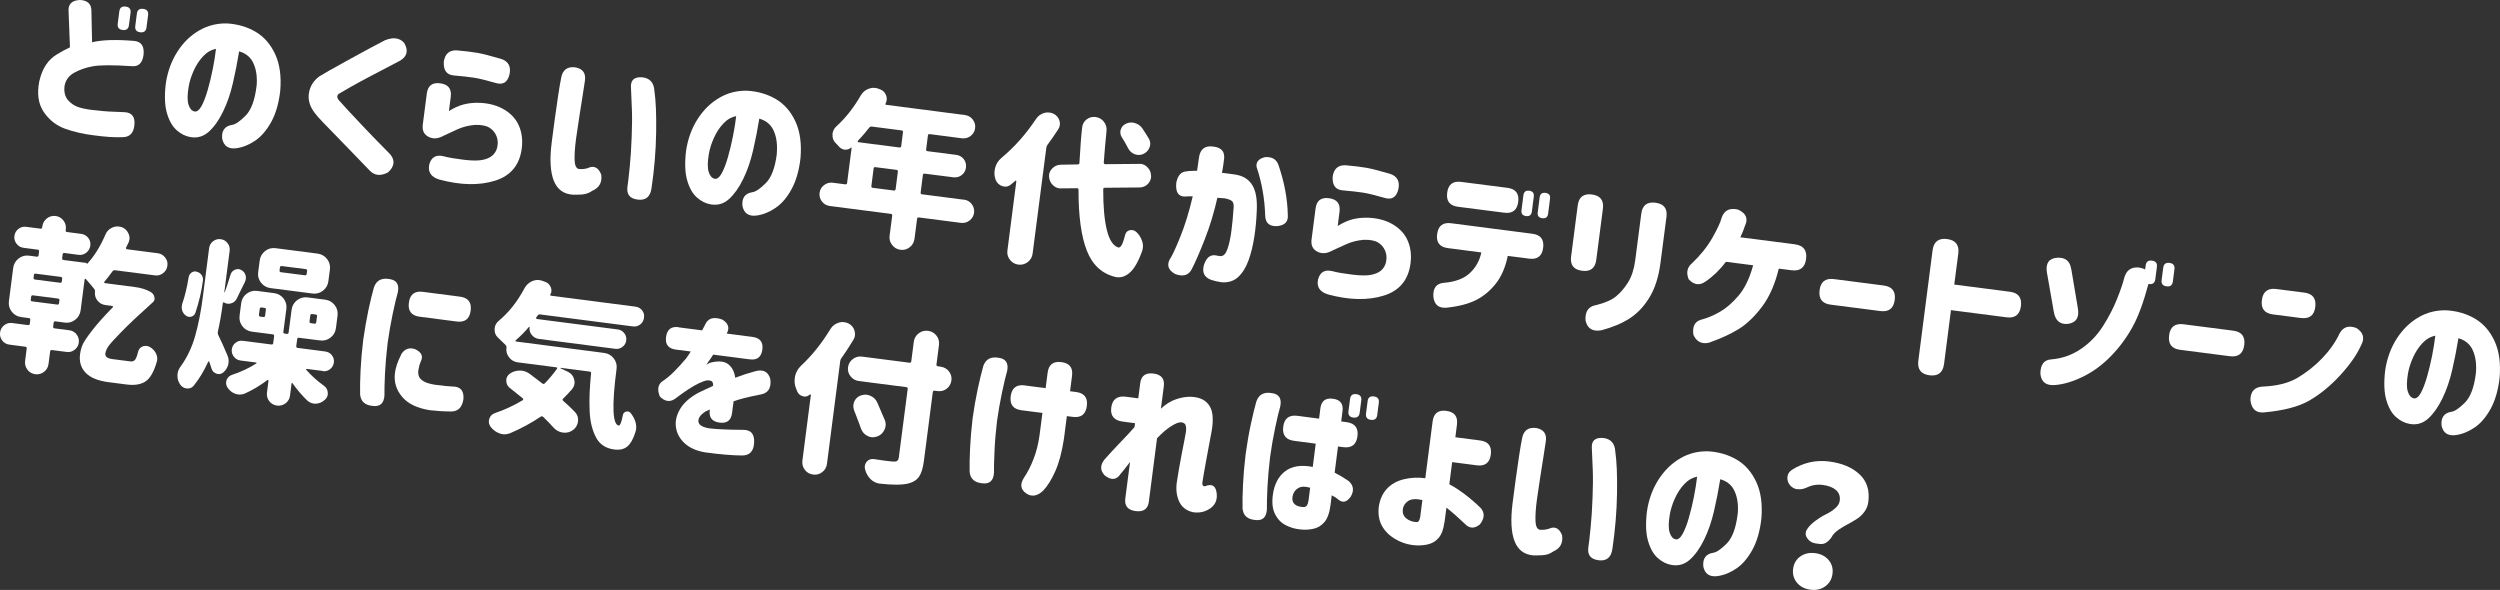 <?xml version="1.0" encoding="UTF-8"?>
<svg id="Layer_2" data-name="Layer 2" xmlns="http://www.w3.org/2000/svg" viewBox="0 0 327.67 77.32">
  <rect x="0" y="0" width="327.67" height="77.32" fill="#333333" stroke="none"/>
  <defs>
    <style>
      .cls-1 {
        fill: #fff;
      }
    </style>
  </defs>
  <g id="SP">
    <g id="_02" data-name="02">
      <g>
        <path class="cls-1" d="M17.22,8.67c-2.45-.16-4.14-.15-5.07,.02s-1.75,.46-2.46,.86c-.71,.41-1.12,1-1.24,1.78-.08,.75,.08,1.37,.5,1.84,.42,.47,.95,.79,1.6,.96,.65,.17,1.36,.28,2.13,.34,.89,.12,2.09,.19,3.59,.23,1.02,.03,1.47,.61,1.34,1.73-.11,1.04-.63,1.56-1.59,1.55-1,.04-2.23-.04-3.69-.24-1.37-.16-2.62-.45-3.78-.86-1.15-.41-2.09-1.14-2.8-2.18-.72-1.05-.92-2.38-.61-4,.2-.88,.49-1.62,.88-2.19,.38-.58,.87-1.04,1.45-1.39,.58-.35,1.15-.66,1.7-.92l-.19-4.92c.02-.81,.51-1.23,1.49-1.28,1,.04,1.51,.51,1.51,1.41l.09,4.13c1.31-.32,3.18-.38,5.59-.17,.9,.12,1.28,.74,1.15,1.86-.15,1.06-.68,1.54-1.57,1.44Zm-1.58-7.18c.06-.48,.33-.69,.82-.63,.5,.06,.71,.34,.65,.82l-.21,1.62c-.06,.48-.34,.69-.82,.63-.5-.06-.71-.34-.65-.82l.21-1.62Zm2.3,.3c.06-.48,.33-.69,.82-.63,.5,.06,.71,.34,.65,.82l-.21,1.62c-.06,.48-.34,.69-.82,.63-.5-.06-.71-.34-.65-.82l.21-1.62Z"/>
        <path class="cls-1" d="M33.63,11.31c.1-1.13-.02-2.11-.38-2.94-.35-.83-.99-1.38-1.91-1.64-.22,1.37-.49,2.75-.81,4.14s-.75,2.65-1.3,3.77c-.55,1.13-1.17,2-1.86,2.62-.69,.62-1.48,.86-2.39,.71-.66-.11-1.27-.41-1.82-.9s-.98-1.22-1.27-2.21c-.3-.99-.35-2.29-.16-3.9,.23-1.57,.74-2.96,1.51-4.17s1.73-2.14,2.85-2.79,2.34-.96,3.65-.93c1.4,.08,2.66,.45,3.77,1.1,1.11,.66,1.96,1.64,2.56,2.94,.6,1.3,.82,2.9,.66,4.79-.18,1.61-.57,2.96-1.16,4.05-.6,1.09-1.3,1.92-2.1,2.47-.8,.55-1.64,.89-2.5,1.01-1.03,.13-1.64-.29-1.85-1.26-.1-1.04,.33-1.64,1.29-1.8,.42-.05,1.01-.44,1.76-1.19,.75-.75,1.23-2.04,1.45-3.87Zm-8.14,3.3c.32,.06,.63-.18,.93-.72,.29-.54,.56-1.24,.81-2.12,.25-.87,.47-1.78,.66-2.74,.19-.96,.33-1.83,.42-2.63-.65,.13-1.23,.47-1.72,1.01-.5,.54-.9,1.17-1.22,1.89-.32,.72-.53,1.4-.64,2.05-.18,1.06-.19,1.85-.02,2.37,.16,.52,.43,.82,.79,.89Z"/>
        <path class="cls-1" d="M50.51,5.26c1.04-.41,1.85-.3,2.45,.34,.59,.99,.43,1.77-.5,2.34-1.46,.76-2.71,1.42-3.76,1.97-1.05,.55-1.96,1.04-2.73,1.48-.77,.44-1.24,.71-1.43,.83-.2,.09-.31,.22-.33,.4-.02,.18,.07,.38,.29,.61,.16,.19,.55,.62,1.17,1.29s1.35,1.45,2.2,2.34c.85,.9,1.95,2.02,3.29,3.38,.65,.81,.54,1.59-.31,2.36-.96,.5-1.76,.42-2.39-.24-1.04-1.09-1.87-1.95-2.48-2.57-.61-.63-1.25-1.28-1.9-1.96-.66-.68-1.25-1.28-1.77-1.82-.52-.54-.87-.94-1.06-1.21-.64-.83-.9-1.7-.76-2.59,.14-.89,.59-1.62,1.35-2.19,.27-.17,.7-.42,1.31-.77,.61-.35,1.29-.73,2.05-1.14,.76-.41,1.49-.81,2.19-1.2,.7-.39,1.74-.94,3.12-1.66Z"/>
        <path class="cls-1" d="M55.39,16.51l.55-4.24c.13-1.04,.72-1.49,1.76-1.35,1.05,.14,1.51,.72,1.38,1.76l-.24,1.88c.64-.41,1.28-.7,1.92-.87,.64-.17,1.36-.24,2.16-.21,1.26,.06,2.34,.37,3.23,.92,.89,.55,1.52,1.25,1.88,2.12,.37,.86,.49,1.83,.36,2.9-.27,2.2-1.45,3.63-3.53,4.27-2.08,.64-4.51,.59-7.29-.16-1.08-.33-1.52-.99-1.3-1.99,.27-.95,.89-1.3,1.87-1.06,.61,.17,1.5,.32,2.65,.46,1.15,.14,2.03,.14,2.63-.02,.6-.15,1.05-.4,1.33-.75s.44-.74,.47-1.19c.05-.41,0-.82-.19-1.24-.18-.41-.47-.75-.89-1.01-.41-.26-1.04-.38-1.88-.36-.83,.07-1.59,.26-2.28,.57-.69,.32-1.31,.6-1.84,.85-.72,.4-1.36,.45-1.94,.16-.58-.29-.84-.77-.8-1.42Zm4.46-9.91c1.14,.1,2.05,.21,2.73,.33,.68,.12,1.71,.38,3.1,.79,.94,.31,1.31,.97,1.11,1.98-.25,1.12-.89,1.5-1.94,1.14-1.18-.34-2.1-.56-2.75-.66-.68-.1-1.55-.2-2.6-.29-.96-.07-1.4-.67-1.33-1.82,.16-1.02,.72-1.51,1.69-1.47Z"/>
        <path class="cls-1" d="M73.55,10.21c.19-1.06,.82-1.52,1.87-1.38,.99,.19,1.4,.78,1.24,1.78-.05,.38-.15,1.01-.29,1.89-.14,.88-.29,1.83-.45,2.86-.15,1.03-.29,1.97-.42,2.84-.15,1.12-.21,2.04-.19,2.75s.2,1.11,.55,1.2c.4,.04,.79,0,1.16-.11,.81-.39,1.41-.11,1.78,.84,.14,1.02-.24,1.72-1.16,2.12-.3,.21-.61,.35-.92,.42-.31,.08-.84,.11-1.57,.1-1.25-.06-2.1-.67-2.57-1.84-.46-1.17-.55-2.86-.26-5.09,.12-.91,.25-1.92,.4-3.03,.15-1.11,.3-2.16,.45-3.13,.15-.97,.27-1.71,.38-2.21Zm9.15,1.29c-.08-1.02,.44-1.47,1.56-1.36,.95,.14,1.45,.72,1.51,1.75,.19,1.3,.27,3.14,.23,5.52-.04,2.38-.24,4.79-.6,7.21-.15,1.17-.76,1.68-1.82,1.54-1.04-.13-1.48-.7-1.34-1.69,.07-.47,.17-1.3,.29-2.5s.21-2.51,.26-3.95c.06-1.44,.07-2.67,.03-3.69-.03-1.02-.07-1.97-.12-2.84Z"/>
        <path class="cls-1" d="M101.81,20.13c.1-1.13-.02-2.11-.38-2.94-.35-.83-.99-1.38-1.91-1.64-.22,1.37-.49,2.75-.81,4.14-.32,1.39-.75,2.65-1.3,3.77-.55,1.13-1.17,2-1.85,2.62s-1.48,.86-2.39,.71c-.66-.11-1.27-.41-1.82-.9-.55-.48-.98-1.22-1.27-2.21-.3-.99-.35-2.29-.16-3.9,.23-1.57,.74-2.96,1.51-4.17,.78-1.21,1.73-2.14,2.85-2.79,1.12-.66,2.34-.96,3.65-.93,1.4,.08,2.66,.45,3.77,1.1,1.11,.66,1.96,1.64,2.56,2.94,.6,1.3,.82,2.9,.66,4.79-.18,1.61-.57,2.96-1.16,4.05s-1.29,1.92-2.1,2.47c-.8,.55-1.64,.89-2.5,1.01-1.03,.13-1.65-.29-1.85-1.26-.1-1.04,.33-1.64,1.3-1.8,.42-.05,1.01-.44,1.76-1.19s1.23-2.04,1.45-3.87Zm-8.14,3.3c.32,.06,.63-.19,.93-.72,.29-.54,.56-1.24,.81-2.12,.25-.87,.47-1.78,.66-2.74,.19-.96,.33-1.83,.42-2.63-.65,.13-1.23,.47-1.72,1.01-.5,.54-.9,1.17-1.22,1.89-.32,.72-.53,1.4-.64,2.05-.18,1.06-.19,1.85-.02,2.37,.16,.52,.43,.82,.79,.89Z"/>
        <path class="cls-1" d="M126.33,26.16c.43,.06,.77,.25,1.03,.59,.26,.34,.36,.72,.31,1.13s-.25,.76-.59,1.02c-.34,.26-.72,.36-1.14,.31l-5.5-.71c-.14-.02-.22,.04-.24,.19l-.34,2.62c-.06,.45-.27,.82-.63,1.1-.36,.28-.77,.39-1.21,.33-.45-.06-.81-.27-1.09-.63-.28-.36-.39-.77-.33-1.22l.34-2.62c.02-.14-.04-.22-.19-.24l-7.99-1.03c-.43-.06-.77-.25-1.03-.59s-.36-.71-.31-1.13,.25-.76,.59-1.02,.72-.36,1.14-.31l1.64,.21c.14,.02,.22-.04,.24-.19l.59-4.58s0-.03-.03-.04c-.02,0-.04,0-.05,0-.21,.19-.47,.28-.77,.27-.03,0-.05,0-.06,0-.27-.04-.5-.15-.69-.35-.15-.16-.3-.33-.46-.49-.32-.3-.47-.67-.44-1.12,0-.06,0-.11,0-.15,.05-.37,.22-.69,.51-.95,1.21-1.1,2.27-2.45,3.19-4.05,.24-.42,.59-.71,1.05-.88,.29-.11,.58-.14,.88-.1,.14,.02,.29,.06,.44,.12l.19,.07c.37,.15,.62,.41,.76,.79,.08,.2,.1,.4,.08,.59-.02,.16-.07,.32-.15,.48-.03,.02-.04,.06-.01,.1,.02,.04,.05,.06,.08,.06l10.33,1.34c.43,.06,.77,.25,1.03,.59s.36,.71,.31,1.13c-.05,.42-.25,.76-.59,1.02-.34,.26-.72,.36-1.14,.31l-4.22-.55c-.14-.02-.22,.04-.24,.19l-.23,1.81c-.02,.14,.04,.22,.19,.24l3.75,.48c.41,.05,.74,.24,.99,.56,.25,.32,.34,.69,.29,1.1-.05,.41-.24,.74-.56,.99-.32,.25-.69,.34-1.1,.29l-3.75-.48c-.14-.02-.22,.04-.24,.19l-.29,2.28c-.02,.14,.04,.22,.19,.24l5.5,.71Zm-7.98-8.83c.02-.14-.04-.22-.19-.24l-3.9-.5c-.14-.02-.26,.03-.34,.15-.43,.56-.93,1.14-1.48,1.72-.03,.02-.04,.06-.02,.1,.02,.04,.04,.07,.09,.08l5.37,.69c.14,.02,.22-.04,.24-.19l.23-1.81Zm-4.14,7.05c-.02,.14,.04,.22,.19,.24l2.75,.35c.14,.02,.22-.04,.24-.19l.29-2.28c.02-.14-.04-.22-.19-.24l-2.75-.35c-.14-.02-.22,.04-.24,.19l-.29,2.28Z"/>
        <path class="cls-1" d="M135.8,15.59c.25-.39,.6-.64,1.03-.78,.24-.07,.48-.09,.72-.06,.18,.02,.37,.08,.54,.16,.38,.19,.64,.49,.77,.9,.06,.21,.08,.41,.05,.59-.03,.2-.1,.39-.23,.58-.45,.69-.91,1.35-1.38,1.99-.09,.12-.14,.25-.16,.39l-1.8,13.89c-.06,.45-.27,.82-.64,1.1-.37,.28-.78,.39-1.23,.33-.46-.06-.82-.27-1.1-.63-.28-.36-.39-.77-.33-1.22l1.17-9.08s-.01-.05-.04-.07c-.03-.02-.06-.01-.08,.01-.19,.16-.38,.32-.56,.47-.28,.24-.58,.34-.9,.29-.09-.01-.17-.03-.25-.05-.43-.14-.72-.43-.89-.85-.14-.39-.18-.79-.13-1.19,.01-.11,.04-.23,.07-.36,.14-.52,.41-.95,.82-1.3,1.72-1.43,3.23-3.13,4.54-5.11Zm15.07,7.41c0,.09,0,.17,0,.24-.04,.33-.18,.61-.41,.86-.3,.31-.66,.46-1.08,.47l-4.58,.04c-.15,0-.21,.09-.2,.23-.01,2.21,.15,3.98,.47,5.3,.33,1.33,.83,2.09,1.51,2.3,.15,.03,.3-.08,.45-.34,.14-.26,.29-.7,.44-1.3,.07-.32,.26-.53,.58-.62,.13-.03,.26-.03,.37-.02,.17,.02,.33,.09,.49,.22,.38,.34,.63,.74,.78,1.21,.11,.3,.14,.6,.1,.9-.02,.16-.05,.3-.1,.44-.51,1.41-1.06,2.35-1.65,2.84-.53,.45-1.09,.64-1.68,.56-.04,0-.08-.01-.13-.02-1.78-.42-3.04-1.57-3.78-3.46s-1.1-4.55-1.09-7.98c0-.14-.07-.21-.21-.2l-2.04,.02c-.09,0-.17,0-.24,0-.34-.04-.63-.19-.88-.44-.31-.3-.47-.67-.49-1.1,0-.09,0-.17,0-.24,.04-.33,.19-.61,.44-.85,.3-.31,.66-.46,1.08-.47l2.24-.04c.14,0,.22-.07,.22-.21,.12-2.14,.24-3.69,.36-4.65,.05-.43,.24-.77,.57-1.03,.35-.27,.75-.38,1.19-.32,.45,.06,.82,.27,1.09,.62,.27,.35,.39,.76,.34,1.21-.15,1.51-.27,2.89-.36,4.13,0,.14,.07,.22,.21,.22l4.42-.04c.07,0,.15,0,.24,0,.33,.04,.61,.19,.85,.44,.31,.3,.46,.66,.47,1.08Zm-.29-4.82c.15,.27,.21,.54,.17,.82-.01,.11-.04,.22-.08,.31-.15,.4-.42,.69-.81,.87-.26,.11-.52,.15-.77,.12-.13-.02-.25-.05-.38-.09-.37-.15-.66-.41-.85-.78-.23-.46-.51-.95-.83-1.45-.16-.25-.21-.52-.18-.8,0-.07,.02-.13,.05-.19,.1-.36,.32-.61,.66-.76,.29-.15,.6-.2,.93-.16,.09,.01,.16,.03,.23,.05,.4,.11,.73,.33,.98,.67,.33,.49,.62,.95,.88,1.39Z"/>
        <path class="cls-1" d="M155.64,22.43c.44-.03,.86-.05,1.26-.05,.12-.84,.2-1.4,.24-1.68,.15-1.15,.78-1.65,1.88-1.49,1.15,.12,1.61,.76,1.38,1.91-.02,.27-.1,.78-.24,1.53,.14,.02,.3,.04,.48,.06,.18,.02,.38,.05,.62,.08s.41,.05,.52,.07c1.07,.14,1.84,.59,2.33,1.36,.49,.77,.69,1.91,.61,3.42-.04,1.09-.14,2.21-.31,3.34-.17,1.13-.42,2.17-.76,3.12-.34,.95-.8,1.68-1.38,2.22-.58,.53-1.31,.75-2.2,.67-.47-.07-.9-.17-1.3-.3-.95-.34-1.27-1.02-.95-2.03,.31-.91,.82-1.31,1.54-1.19,.19,.05,.41,.09,.64,.1,.37,0,.67-.31,.89-.96,.22-.64,.39-1.43,.51-2.37s.21-1.86,.27-2.78c.07-.54,.01-.9-.16-1.07-.18-.18-.52-.31-1.03-.4-.17-.02-.32-.03-.44-.03-.12,0-.28-.02-.48-.04-.44,1.94-.99,3.76-1.66,5.46-.67,1.71-1.24,3.02-1.72,3.94-.42,.78-1.14,.98-2.16,.59-.88-.49-1.11-1.12-.71-1.91,.28-.38,.74-1.36,1.37-2.92,.64-1.56,1.18-3.35,1.65-5.35-.46,0-.79,0-.98,.03-.9,.03-1.29-.56-1.18-1.78,.19-1.03,.68-1.54,1.47-1.52Zm9.09-.41c-.18-.72,.17-1.19,1.05-1.42,.91-.08,1.5,.25,1.78,1.01,.78,2.27,1.19,4.46,1.23,6.57,.07,.88-.39,1.36-1.4,1.46-1,.04-1.52-.4-1.56-1.33-.07-2.25-.44-4.35-1.09-6.29Z"/>
        <path class="cls-1" d="M171.88,31.57l.55-4.24c.13-1.04,.72-1.49,1.76-1.35,1.05,.14,1.51,.72,1.38,1.76l-.24,1.88c.64-.41,1.29-.7,1.92-.87,.64-.17,1.36-.24,2.16-.21,1.26,.06,2.34,.37,3.23,.92,.89,.55,1.52,1.25,1.88,2.12,.37,.86,.49,1.83,.36,2.9-.27,2.2-1.45,3.63-3.53,4.27-2.08,.64-4.51,.59-7.29-.16-1.08-.33-1.52-.99-1.3-1.99,.27-.95,.89-1.3,1.87-1.06,.61,.17,1.5,.32,2.65,.46,1.15,.14,2.03,.14,2.63-.02,.6-.15,1.05-.4,1.33-.75,.28-.35,.44-.74,.47-1.19,.05-.41,0-.82-.19-1.24-.18-.41-.47-.75-.89-1.01-.41-.26-1.04-.38-1.88-.36-.83,.07-1.59,.26-2.28,.57-.69,.32-1.3,.6-1.84,.84-.72,.4-1.36,.45-1.94,.16-.58-.29-.84-.77-.8-1.42Zm4.47-9.91c1.14,.1,2.05,.21,2.73,.33,.68,.12,1.71,.38,3.1,.79,.94,.31,1.31,.97,1.11,1.98-.25,1.12-.9,1.5-1.94,1.14-1.18-.34-2.1-.56-2.75-.66-.68-.1-1.55-.2-2.6-.29-.96-.07-1.4-.67-1.33-1.82,.16-1.02,.72-1.51,1.69-1.47Z"/>
        <path class="cls-1" d="M188.37,30.67c.14-1.08,.75-1.55,1.83-1.41l10.65,1.38c1.08,.14,1.55,.75,1.41,1.83-.14,1.09-.75,1.57-1.83,1.43l-2.81-.36c-.31,1.51-.84,2.72-1.58,3.65-.74,.93-1.6,1.64-2.58,2.14-.98,.49-2.27,.83-3.87,1-1.04,.08-1.61-.4-1.72-1.44-.07-1.12,.38-1.73,1.36-1.82,1.49-.12,2.62-.54,3.4-1.26,.78-.72,1.29-1.62,1.53-2.72l-4.39-.57c-1.08-.14-1.55-.75-1.41-1.83v-.02Zm1.31-5.42c.14-1.08,.75-1.55,1.83-1.41l6.07,.78c1.08,.14,1.55,.75,1.41,1.83-.14,1.09-.75,1.57-1.83,1.43l-6.07-.78c-1.08-.14-1.55-.75-1.41-1.83v-.02Zm9.99,.34c.06-.45,.32-.65,.77-.59,.45,.06,.65,.32,.59,.77l-.25,1.96c-.06,.45-.32,.65-.77,.59-.45-.06-.65-.32-.59-.77l.25-1.96Zm2.13,.28c.06-.45,.31-.65,.77-.59,.45,.06,.65,.32,.59,.77l-.25,1.96c-.06,.46-.32,.65-.77,.59-.46-.06-.65-.32-.59-.77l.25-1.96Z"/>
        <path class="cls-1" d="M206.79,26.92c.14-1.09,.76-1.57,1.85-1.43,1.11,.14,1.59,.76,1.45,1.86l-.87,6.71c-.14,1.09-.76,1.57-1.85,1.43-1.11-.14-1.59-.76-1.45-1.86l.87-6.71Zm2.4,13.07c1.18-.29,2.06-.68,2.63-1.15,.57-.47,1.09-1.08,1.56-1.82,.46-.74,.78-1.69,.94-2.86l.8-6.16c.14-1.09,.76-1.57,1.85-1.43,1.11,.14,1.59,.76,1.45,1.85l-.8,6.16c-.24,1.77-.72,3.25-1.44,4.42-.71,1.17-1.58,2.08-2.58,2.73-1.01,.65-2.25,1.17-3.71,1.56-1.17,.2-1.86-.24-2.08-1.31-.07-1.16,.4-1.83,1.38-1.99Z"/>
        <path class="cls-1" d="M228.74,29.51c-.19,.58-.4,1.11-.64,1.59l7.14,.92c1.14,.15,1.63,.79,1.48,1.92-.15,1.14-.79,1.63-1.92,1.48l-1.66-.21c-.49,2.03-1.22,3.69-2.19,4.98-.97,1.29-1.99,2.27-3.05,2.93-1.07,.66-2.37,1.26-3.92,1.8-.95,.21-1.63-.14-2.03-1.04-.15-1.06,.16-1.71,.95-1.96,.88-.23,1.74-.59,2.57-1.08,.83-.48,1.64-1.2,2.43-2.13,.79-.94,1.42-2.25,1.88-3.94l-3.56-.46c-.83,1.08-1.72,1.94-2.67,2.58-.78,.56-1.52,.47-2.22-.29-.35-.87-.2-1.57,.45-2.11,1.12-1.07,2.01-2.18,2.66-3.33,.65-1.15,1.07-2.04,1.23-2.67,.34-.94,1.05-1.28,2.13-1.02,1.02,.46,1.34,1.14,.95,2.03Z"/>
        <path class="cls-1" d="M238.49,38.03c.14-1.11,.77-1.59,1.88-1.45l6.52,.84c1.11,.14,1.59,.77,1.45,1.88-.15,1.12-.77,1.61-1.88,1.47l-6.52-.84c-1.11-.14-1.59-.77-1.45-1.88v-.02Z"/>
        <path class="cls-1" d="M253.3,32.8c.15-1.12,.78-1.61,1.9-1.47,1.12,.15,1.61,.78,1.47,1.9l-.53,4.07,7.29,.94c1.11,.14,1.59,.77,1.45,1.88-.15,1.12-.77,1.61-1.88,1.47l-7.29-.94-.91,7.07c-.15,1.12-.78,1.61-1.9,1.47-1.12-.15-1.61-.78-1.47-1.9l1.87-14.49Z"/>
        <path class="cls-1" d="M269.41,50.46c-1.21,.12-1.87-.37-1.98-1.47,0-1.21,.48-1.84,1.46-1.89,1.4-.12,2.68-.57,3.83-1.35,1.15-.77,2.12-1.77,2.89-2.97,.77-1.21,1.39-2.4,1.86-3.58,.47-1.18,.78-2.09,.94-2.74,.27-1.05,.93-1.51,2-1.39,.3,.05,.55,.14,.75,.25l.07-.53c.06-.48,.33-.69,.82-.63,.5,.06,.71,.34,.65,.82l-.21,1.62c-.06,.48-.34,.69-.82,.63-.03,0-.06,0-.08-.01-.65,2.42-1.34,4.3-2.1,5.66-.76,1.38-1.69,2.64-2.81,3.79-1.12,1.15-2.33,2.04-3.63,2.68-1.3,.64-2.52,1.01-3.64,1.11Zm2.06-15.24l.88,5.23c.19,1.18-.24,1.85-1.3,2-1.05,.11-1.68-.43-1.87-1.63l-.9-5.14c-.18-1.19,.28-1.83,1.37-1.9,1.05-.05,1.65,.43,1.81,1.45Zm12.06-.13c.06-.48,.33-.69,.82-.63,.5,.06,.71,.34,.65,.82l-.21,1.62c-.06,.48-.33,.69-.82,.63-.5-.06-.71-.34-.65-.82l.21-1.62Z"/>
        <path class="cls-1" d="M284.3,43.95c.14-1.11,.77-1.59,1.88-1.45l6.52,.84c1.11,.14,1.59,.77,1.45,1.88-.15,1.12-.77,1.61-1.88,1.47l-6.52-.84c-1.11-.14-1.59-.77-1.45-1.88v-.02Z"/>
        <path class="cls-1" d="M309.51,45.15c-.55,1.27-1.48,2.61-2.78,4.03-1.3,1.41-2.66,2.52-4.07,3.33-1.41,.81-3.41,1.32-6,1.55-1,.06-1.57-.48-1.7-1.61,0-1.14,.54-1.73,1.62-1.78,1.87-.08,3.4-.46,4.57-1.16,1.17-.7,2.25-1.55,3.22-2.56,.97-1.01,1.74-2.1,2.3-3.29,.47-.82,1.19-1.04,2.17-.67,.89,.56,1.12,1.29,.67,2.17Zm-11.17-7.27l3.67,.47c1.11,.14,1.59,.77,1.45,1.88s-.77,1.59-1.88,1.45l-3.67-.47c-1.11-.14-1.59-.77-1.45-1.88s.77-1.59,1.88-1.45Z"/>
        <path class="cls-1" d="M324.51,48.91c.1-1.13-.02-2.11-.38-2.94-.35-.83-.99-1.38-1.91-1.64-.22,1.37-.49,2.75-.81,4.14-.32,1.39-.75,2.65-1.3,3.77-.55,1.13-1.17,2-1.85,2.62-.69,.62-1.48,.86-2.39,.71-.66-.11-1.27-.41-1.82-.9-.55-.48-.98-1.22-1.27-2.21-.3-.99-.35-2.29-.16-3.9,.23-1.57,.74-2.96,1.51-4.17,.78-1.21,1.73-2.14,2.85-2.79,1.12-.66,2.34-.96,3.65-.93,1.4,.08,2.66,.45,3.77,1.1,1.11,.66,1.96,1.64,2.56,2.94,.6,1.31,.82,2.9,.66,4.79-.18,1.61-.57,2.96-1.16,4.05-.6,1.09-1.29,1.92-2.1,2.47-.8,.55-1.64,.89-2.5,1.01-1.03,.13-1.65-.29-1.85-1.26-.1-1.04,.33-1.64,1.29-1.8,.42-.05,1.01-.44,1.76-1.19,.75-.75,1.23-2.04,1.45-3.87Zm-8.14,3.3c.32,.06,.63-.18,.93-.72,.29-.54,.56-1.24,.81-2.12,.25-.87,.47-1.78,.66-2.74,.19-.96,.33-1.83,.42-2.63-.65,.13-1.23,.47-1.72,1.01-.5,.54-.9,1.17-1.22,1.89-.32,.72-.53,1.4-.64,2.05-.18,1.06-.19,1.85-.02,2.37,.16,.52,.43,.82,.79,.89Z"/>
        <path class="cls-1" d="M14.68,47.06l2.43,.31c.24,.03,.43-.03,.58-.2,.14-.16,.28-.52,.41-1.06,.07-.32,.26-.55,.56-.69,.18-.08,.37-.1,.55-.08,.13,.02,.25,.05,.38,.11,.38,.21,.66,.49,.84,.85,.15,.29,.21,.59,.17,.89,0,.07-.03,.15-.05,.23-.37,1.29-.86,2.15-1.46,2.56-.6,.41-1.42,.55-2.46,.42l-2.41-.31c-1.38-.18-2.38-.59-2.99-1.23-.62-.64-.86-1.45-.74-2.41,.06-.47,.17-.89,.34-1.27,.16-.38,.56-.98,1.2-1.81,.63-.83,1.55-1.86,2.75-3.09,.03-.02,.04-.06,.02-.1-.02-.05-.04-.07-.09-.08l-.9-.12c-.43-.06-.77-.25-1.04-.59-.27-.34-.37-.72-.32-1.15,.02-.13,0-.24-.07-.33-.25-.32-.62-.77-1.13-1.34-.02-.03-.06-.04-.09-.02-.04,.02-.06,.05-.07,.09l-.52,4.03c-.07,.51-.3,.92-.71,1.24s-.87,.44-1.38,.37l-1.21-.16c-.14-.02-.22,.04-.24,.19l-.06,.49c-.02,.14,.04,.22,.19,.24l1.94,.25c.38,.05,.7,.23,.94,.54,.24,.31,.34,.67,.29,1.06-.05,.39-.23,.71-.54,.95-.31,.24-.66,.34-1.04,.29l-1.94-.25c-.14-.02-.22,.04-.24,.19l-.21,1.64c-.06,.43-.25,.77-.59,1.03-.34,.26-.72,.36-1.14,.31-.43-.06-.77-.25-1.03-.59-.26-.34-.36-.72-.31-1.14l.21-1.64c.02-.14-.04-.22-.19-.24l-2.07-.27c-.4-.05-.71-.23-.95-.54-.23-.31-.33-.66-.28-1.05,.05-.39,.23-.71,.53-.95,.31-.24,.66-.34,1.06-.29l2.07,.27c.14,.02,.22-.04,.24-.19l.06-.49c.02-.14-.04-.22-.19-.24l-1-.13c-.51-.07-.92-.3-1.24-.71-.32-.41-.44-.87-.37-1.38l.56-4.35c.07-.51,.3-.92,.71-1.24s.87-.44,1.38-.37l1,.13c.14,.02,.22-.04,.24-.19l.06-.49c.02-.14-.04-.22-.19-.24l-1.85-.24c-.37-.05-.67-.22-.91-.53-.24-.31-.33-.65-.28-1.03,.05-.38,.23-.69,.53-.92,.3-.23,.64-.32,1.01-.27l1.88,.24c.13,.02,.2-.04,.22-.17l.02-.13c.06-.43,.25-.77,.59-1.04,.34-.27,.72-.37,1.15-.32s.77,.26,1.03,.6c.26,.34,.36,.73,.31,1.15l-.02,.13c-.02,.13,.04,.2,.17,.22l1.85,.24c.38,.05,.69,.22,.93,.52,.24,.3,.33,.64,.28,1.02-.05,.38-.23,.69-.53,.93-.31,.24-.65,.33-1.03,.28l-1.83-.24c-.14-.02-.22,.04-.24,.19l-.06,.49c-.02,.14,.04,.22,.19,.24l2.9,.37c.11,.01,.16,.07,.15,.17,.94-1.01,1.75-2.29,2.42-3.85,.17-.43,.46-.73,.88-.93,.29-.14,.59-.18,.89-.15,.11,.01,.23,.04,.34,.07,.42,.14,.72,.42,.91,.83,.12,.26,.17,.52,.14,.78-.02,.14-.06,.28-.12,.42-.1,.23-.21,.45-.32,.65-.02,.06-.02,.11,0,.15s.06,.07,.12,.08l4.03,.52c.4,.05,.72,.24,.97,.56,.25,.32,.35,.68,.29,1.08-.05,.4-.24,.72-.56,.97-.32,.25-.68,.35-1.08,.29l-5.22-.67c-.14-.02-.26,.03-.34,.15-.39,.54-.74,.99-1.06,1.36-.03,.02-.04,.06-.02,.1,.02,.05,.04,.07,.09,.08l3.92,.51c.8,.1,1.48,.31,2.06,.64,.27,.15,.44,.37,.5,.65,.03,.1,.04,.2,.03,.29-.02,.17-.11,.32-.25,.44-1.77,1.59-3.12,2.86-4.06,3.82-.94,.96-1.52,1.6-1.75,1.94s-.35,.65-.39,.94c-.05,.4,.25,.64,.9,.72Zm-7.18-7.14c.14,.02,.22-.04,.24-.19l.05-.36c.02-.14-.04-.22-.19-.24l-3.28-.42c-.14-.02-.22,.04-.24,.19l-.05,.36c-.02,.14,.04,.22,.19,.24l3.28,.42Zm.37-2.86c.14,.02,.22-.04,.24-.19l.04-.34c.02-.14-.04-.22-.19-.24l-3.28-.42c-.14-.02-.22,.04-.24,.19l-.04,.34c-.02,.14,.04,.22,.19,.24l3.28,.42Z"/>
        <path class="cls-1" d="M29.8,46.57c.15,.32,.2,.65,.15,.99,0,.07-.02,.14-.03,.21-.11,.42-.33,.77-.65,1.04-.21,.17-.44,.25-.7,.21-.06,0-.11-.02-.17-.04-.33-.1-.55-.31-.66-.63-.09-.29-.2-.6-.31-.93-.01-.03-.04-.05-.08-.05-.04,0-.07,.01-.07,.06-.53,1.17-1.16,2.22-1.9,3.13-.22,.27-.52,.39-.89,.36h-.02c-.37-.05-.66-.23-.86-.53-.24-.35-.36-.73-.35-1.13,0-.1,0-.19,.01-.26,.04-.33,.16-.62,.35-.89,.88-1.2,1.53-2.56,1.96-4.08,.43-1.52,.77-3.26,1.02-5.22l.81-6.29c.05-.37,.22-.67,.52-.9,.3-.23,.63-.32,1-.27,.37,.05,.67,.22,.9,.52,.23,.3,.32,.63,.27,1l-.7,5.41s0,.03,.02,.03c.01,0,.03,0,.04,0,.27-.75,.52-1.52,.76-2.33,.1-.29,.28-.5,.56-.62,.17-.08,.33-.11,.49-.09,.11,.01,.22,.05,.33,.11,.29,.14,.48,.37,.58,.68,.05,.17,.06,.33,.04,.5-.02,.13-.05,.26-.12,.4-.14,.27-.33,.65-.57,1.15-.24,.5-.42,.85-.51,1.05-.16,.31-.4,.51-.73,.6-.17,.05-.33,.07-.48,.05-.16-.02-.31-.08-.46-.17-.01-.02-.04-.02-.08,0-.04,.02-.06,.04-.06,.07-.19,1.43-.41,2.69-.66,3.77-.03,.14-.01,.28,.05,.42,.3,.6,.7,1.48,1.2,2.65Zm-5.07-10.25c.05-.25,.17-.45,.38-.6,.19-.12,.38-.17,.58-.14,.03,0,.06,.02,.1,.04,.27,.06,.48,.21,.64,.43,.15,.22,.2,.46,.17,.71-.18,1.38-.5,2.78-.98,4.21-.08,.25-.24,.42-.5,.52-.14,.04-.26,.05-.37,.04-.13-.02-.25-.07-.37-.16-.24-.16-.4-.38-.5-.67-.06-.21-.08-.41-.05-.59,.01-.1,.03-.2,.06-.3,.35-1.01,.63-2.17,.84-3.49Zm17.58,12.3l-2.11-.27s-.05,0-.07,.03c-.02,.03-.01,.06,.01,.09,.67,.77,1.44,1.46,2.33,2.1,.3,.21,.47,.51,.49,.89,0,.07,0,.15,0,.24-.03,.27-.16,.5-.37,.69-.34,.32-.73,.49-1.17,.52-.12,0-.22,0-.32-.02-.3-.04-.57-.17-.82-.39-.68-.65-1.33-1.41-1.94-2.27-.02-.03-.05-.04-.08-.03-.03,.01-.05,.04-.05,.08l-.2,1.58c-.05,.41-.25,.74-.58,1-.34,.25-.71,.35-1.12,.3-.41-.05-.75-.24-1.01-.57-.26-.33-.36-.7-.31-1.11l.2-1.58s0-.07-.04-.09c-.03-.02-.07-.02-.1,0-.96,.73-1.96,1.32-2.98,1.78-.29,.11-.58,.14-.86,.11-.13-.02-.26-.05-.4-.1-.41-.15-.75-.43-1-.82-.14-.23-.2-.47-.17-.71,.01-.09,.03-.17,.05-.25,.13-.34,.37-.57,.72-.69,1.16-.38,2.22-.88,3.18-1.49,.03-.02,.04-.05,.03-.08-.01-.03-.04-.05-.08-.05l-2.02-.26c-.36-.05-.64-.21-.87-.5-.22-.29-.31-.61-.27-.97,.05-.35,.21-.64,.5-.86,.29-.22,.61-.3,.96-.25l3.73,.48c.14,.02,.22-.04,.24-.19l.12-.9c.02-.14-.04-.22-.19-.24l-2.73-.35c-.51-.07-.92-.3-1.24-.71-.31-.41-.44-.87-.37-1.38l.21-1.64c.07-.51,.3-.92,.71-1.24,.41-.31,.87-.44,1.38-.37l2.22,.29c.53,.07,.94,.31,1.25,.71,.31,.41,.43,.87,.36,1.38l-.39,2.98c-.02,.14,.04,.22,.19,.24l.26,.03c.14,.02,.22-.04,.24-.19l.39-2.98c.07-.51,.3-.92,.71-1.24,.41-.31,.87-.44,1.38-.37l2.32,.3c.51,.07,.92,.3,1.24,.71,.31,.41,.44,.87,.37,1.38l-.21,1.64c-.07,.51-.3,.92-.71,1.24s-.87,.44-1.38,.37l-2.75-.35c-.14-.02-.22,.04-.24,.19l-.12,.9c-.02,.14,.04,.22,.19,.24l3.62,.47c.35,.05,.64,.21,.86,.49,.22,.28,.3,.6,.26,.95-.05,.36-.21,.64-.49,.87-.28,.22-.6,.31-.96,.27Zm-.68-15.38c.51,.07,.92,.3,1.24,.71,.32,.41,.44,.87,.37,1.38l-.2,1.53c-.07,.51-.3,.92-.71,1.24-.41,.32-.87,.44-1.38,.37l-5.5-.71c-.51-.07-.92-.3-1.24-.71-.32-.41-.44-.87-.37-1.38l.2-1.53c.07-.51,.3-.92,.71-1.24,.41-.32,.87-.44,1.38-.37l5.5,.71Zm-7.12,8.31c.14,.02,.22-.04,.24-.19l.1-.77c.02-.14-.04-.22-.19-.24l-.38-.05c-.14-.02-.22,.04-.24,.19l-.1,.77c-.02,.14,.04,.22,.19,.24l.38,.05Zm5.45-5.47c.14,.02,.22-.04,.24-.19l.05-.38c.02-.14-.04-.22-.19-.24l-3.13-.4c-.14-.02-.22,.04-.24,.19l-.05,.38c-.02,.14,.04,.22,.19,.24l3.13,.4Zm.95,5.08c-.14-.02-.22,.04-.24,.19l-.1,.77c-.02,.14,.04,.22,.19,.24l.45,.06c.14,.02,.22-.04,.24-.19l.1-.77c.02-.14-.04-.22-.19-.24l-.45-.06Z"/>
        <path class="cls-1" d="M49.03,37.62c.32-.88,1-1.23,2.04-1.04,.91,.13,1.27,.7,1.08,1.7-.19,.65-.41,1.59-.67,2.81-.26,1.22-.48,2.5-.67,3.85-.17,1.44-.29,2.78-.35,4.02-.06,1.24-.08,2.2-.07,2.88-.07,1.02-.57,1.47-1.48,1.37-1.06-.08-1.63-.59-1.71-1.52-.02-.84,0-1.88,.06-3.13,.06-1.23,.17-2.55,.34-3.94v-.02c.2-1.4,.43-2.71,.68-3.92,.26-1.22,.51-2.24,.74-3.04Zm3.53,8.86c.44-.74,1.05-.98,1.83-.72,.87,.39,1.12,.94,.74,1.66-.12,.27-.22,.63-.29,1.07-.05,.27-.03,.53,.05,.79,.08,.26,.29,.49,.62,.69,.33,.2,.83,.35,1.51,.46,1.08,.14,1.84,.22,2.29,.23,1.04,0,1.52,.54,1.43,1.66-.17,1.08-.7,1.61-1.6,1.61-.94,0-1.86-.06-2.77-.16-1.66-.26-2.87-.83-3.63-1.72-.77-.89-1.1-1.9-.99-3.04,.07-.73,.34-1.57,.82-2.51Zm7.72-7.6c1.08,.14,1.55,.75,1.41,1.83-.14,1.09-.75,1.57-1.83,1.43l-4.86-.63c-1.08-.14-1.55-.75-1.41-1.83,.14-1.09,.75-1.57,1.83-1.43l4.86,.63Z"/>
        <path class="cls-1" d="M67.58,44.61s-.04,.06-.02,.09c.02,.04,.04,.06,.07,.06l11.57,1.5c.51,.07,.92,.3,1.24,.71,.32,.41,.44,.87,.37,1.38-.63,4.84-.53,7.32,.3,7.43,.17,0,.35-.45,.53-1.38,.05-.25,.2-.41,.45-.46,.25-.05,.45,.02,.6,.23,.54,.72,.77,1.42,.68,2.1-.02,.13-.05,.26-.1,.4-.27,.87-.62,1.49-1.05,1.85s-1.01,.49-1.73,.39c-.55-.07-1.03-.24-1.43-.51s-.72-.63-.95-1.09c-.24-.46-.43-.97-.57-1.53-.14-.56-.23-1.22-.26-1.98-.03-.76-.03-1.52,0-2.29,.03-.76,.1-1.62,.19-2.57,.02-.14-.04-.22-.19-.24l-3.79-.49s-.03,0-.04,.02c0,.01,0,.03,.03,.05l.96,.45c.43,.21,.71,.55,.82,1.02,.05,.18,.06,.35,.04,.53-.03,.26-.15,.5-.33,.74-.37,.43-.76,.83-1.15,1.22-.12,.1-.11,.2,0,.3,.6,.53,1.11,1.01,1.54,1.46,.33,.35,.46,.76,.4,1.24-.06,.47-.28,.84-.67,1.13-.38,.28-.82,.39-1.3,.33-.48-.06-.9-.28-1.24-.66-.38-.42-.82-.89-1.34-1.39-.1-.1-.22-.11-.34-.04-1.28,.86-2.62,1.58-4.01,2.17-.33,.13-.67,.17-.99,.13-.14-.02-.28-.06-.42-.12-.46-.16-.84-.45-1.15-.86-.18-.26-.26-.52-.22-.81,.01-.09,.03-.16,.05-.23,.12-.37,.37-.62,.75-.75,1.28-.44,2.49-1,3.62-1.68,.05-.02,.07-.06,.08-.12,0-.06-.02-.1-.07-.14-.59-.48-1.16-.94-1.71-1.37-.3-.24-.45-.56-.44-.95,0-.04,0-.09,0-.15,.04-.31,.2-.57,.47-.76,.38-.27,.81-.4,1.29-.4,.1,0,.19,0,.28,.01,.35,.05,.68,.18,.99,.39,.55,.42,1.11,.84,1.68,1.28,.1,.09,.21,.09,.33,0,.58-.6,1.11-1.23,1.59-1.9,.03-.04,.04-.08,.03-.13-.02-.05-.05-.07-.11-.08l-5.05-.65c-.47-.06-.85-.28-1.14-.66-.29-.38-.41-.8-.34-1.27,.02-.14-.02-.25-.11-.34-.25-.26-.58-.58-.98-.95-.34-.3-.49-.68-.46-1.12,0-.04-.01-.09,0-.13,.05-.4,.24-.73,.56-.99,1.31-1.09,2.42-2.5,3.34-4.23,.23-.43,.57-.75,1.01-.95,.32-.13,.64-.18,.95-.14,.13,.02,.26,.05,.4,.1l.37,.13c.33,.12,.57,.34,.71,.68,.09,.2,.12,.39,.1,.58-.02,.14-.06,.27-.14,.39-.02,.03-.02,.06,0,.1,.02,.04,.05,.06,.09,.07l11.06,1.43c.37,.05,.66,.21,.88,.49,.22,.28,.3,.6,.25,.96s-.21,.66-.49,.88c-.28,.22-.61,.31-.98,.26l-12.15-1.57c-.14-.02-.25,.03-.32,.13-.07,.11-.13,.2-.19,.28-.03,.02-.04,.06-.01,.11,.02,.05,.06,.07,.1,.08l10.61,1.37c.34,.04,.62,.21,.84,.49,.22,.28,.3,.6,.26,.94-.04,.35-.21,.63-.49,.85-.28,.22-.59,.3-.93,.26l-10.04-1.3c-.38-.05-.69-.23-.93-.53-.24-.3-.33-.64-.28-1.01,0-.01,0-.03-.03-.04s-.04,0-.05,0c-.55,.65-1.13,1.24-1.75,1.77Z"/>
        <path class="cls-1" d="M88.92,42.9l3.11,.4,.37-.71c.37-.89,1.13-1.12,2.28-.7,.79,.49,.98,1.1,.57,1.83l3.39,.44c.98,.13,1.41,.68,1.28,1.66-.13,.98-.68,1.41-1.66,1.28l-4.79-.62s-.11,.21-.32,.5c-.21,.29-.4,.56-.56,.82,.02-.01,.11-.06,.27-.15,.16-.09,.3-.14,.4-.15,1-.23,1.74-.14,2.23,.27s.78,.99,.87,1.74c.85-.32,1.71-.6,2.58-.84,1.09-.31,1.77,.04,2.03,1.04,.14,1.16-.29,1.83-1.3,2-1.6,.31-2.77,.61-3.52,.89l-.2,1.53c-.12,.97-.67,1.39-1.64,1.26-.98-.13-1.41-.67-1.28-1.64v-.08s-.08,.05-.21,.11c-.13,.06-.24,.11-.33,.14-.68,.43-.99,.88-.95,1.33,.04,.45,.53,.75,1.46,.9,1,.11,2.44,.18,4.33,.19,1.1-.03,1.6,.55,1.51,1.75-.08,1.09-.61,1.62-1.59,1.61-1.31-.01-2.93-.15-4.84-.41-1.12-.19-2-.58-2.65-1.17-.65-.59-1.04-1.29-1.16-2.09-.12-.8,.06-1.61,.54-2.42,.48-.81,1.28-1.52,2.4-2.13,.32-.16,.64-.31,.96-.46,.31-.15,.63-.29,.96-.44,.02-.26-.02-.44-.12-.56-.1-.11-.31-.17-.63-.17-.28,.04-.64,.16-1.08,.37-.44,.21-.9,.48-1.39,.79-.49,.32-1.09,.75-1.81,1.29-.66,.43-1.31,.32-1.95-.34-.34-.84-.26-1.48,.25-1.92,.57-.37,1.1-.81,1.6-1.31,.5-.5,1.03-1.08,1.59-1.74,.12-.16,.25-.34,.39-.56,.14-.21,.21-.33,.23-.36l-1.96-.25c-.98-.13-1.41-.68-1.28-1.66,.13-.98,.68-1.41,1.66-1.28Z"/>
        <path class="cls-1" d="M108.85,43.12c.24-.39,.58-.66,1.04-.82,.25-.08,.51-.11,.77-.07,.17,.02,.34,.07,.52,.15,.41,.2,.68,.51,.81,.93,.07,.23,.09,.45,.07,.66-.02,.19-.09,.37-.2,.56-.52,.86-1.04,1.66-1.57,2.4-.09,.1-.14,.23-.16,.37l-1.74,13.49c-.06,.45-.26,.82-.62,1.09-.35,.27-.75,.38-1.2,.32-.45-.06-.81-.26-1.08-.62-.27-.35-.38-.76-.32-1.21l1.11-8.61s0-.05-.04-.06-.06-.01-.09,0c-.23,.22-.49,.31-.77,.27-.06,0-.11-.02-.17-.04-.36-.1-.61-.33-.74-.68-.05-.14-.11-.27-.16-.41-.15-.41-.2-.83-.14-1.27,.01-.08,.02-.18,.04-.28,.13-.53,.39-.98,.78-1.35,1.45-1.36,2.73-2.96,3.85-4.81Zm14.46,4.95c.44,.06,.8,.26,1.07,.61,.27,.35,.38,.75,.32,1.19-.06,.44-.26,.8-.61,1.07-.35,.27-.75,.38-1.19,.32l-.4-.05c-.14-.02-.22,.04-.24,.19l-1.16,8.97c-.12,.95-.33,1.65-.63,2.09s-.76,.74-1.38,.9c-.81,.21-2.06,.22-3.75,.03-.01,0-.03,0-.04,0-.47-.06-.88-.27-1.22-.61-.34-.35-.58-.78-.7-1.28-.04-.15-.05-.29-.03-.42,.03-.2,.11-.39,.25-.57,.24-.27,.54-.38,.91-.34h.02c.58,.09,1.08,.16,1.51,.22,.37,.05,.68,.08,.94,.1,.27,.03,.47,.01,.59-.07,.13-.08,.21-.25,.24-.49l1.16-8.95c.02-.14-.04-.22-.19-.24l-6.22-.8c-.44-.06-.8-.26-1.08-.62-.28-.35-.39-.75-.33-1.19,.06-.44,.27-.8,.63-1.07,.36-.27,.76-.38,1.2-.32l6.22,.8c.14,.02,.22-.04,.24-.19l.33-2.56c.06-.45,.27-.82,.64-1.1,.37-.28,.78-.39,1.23-.33,.45,.06,.82,.27,1.1,.63,.28,.36,.39,.77,.33,1.22l-.33,2.56c-.02,.14,.04,.22,.19,.24l.4,.05Zm-7.35,6.96c.11,.27,.15,.55,.11,.82-.02,.16-.07,.32-.15,.48-.2,.44-.53,.73-.98,.89-.24,.08-.48,.11-.73,.08-.19-.02-.37-.08-.54-.18-.41-.21-.68-.54-.83-.97-.22-.62-.52-1.42-.9-2.39-.08-.24-.11-.48-.08-.73,.02-.14,.06-.29,.12-.44,.19-.38,.49-.64,.88-.77,.26-.08,.5-.11,.75-.08,.17,.02,.34,.07,.5,.15,.41,.18,.7,.48,.88,.89,.45,1.03,.77,1.77,.97,2.25Z"/>
        <path class="cls-1" d="M128.89,47.94c.32-.88,1-1.23,2.04-1.04,.91,.13,1.27,.7,1.08,1.7-.19,.65-.41,1.59-.67,2.81-.26,1.22-.48,2.47-.66,3.76-.16,1.38-.28,2.69-.33,3.93-.06,1.24-.08,2.2-.07,2.88-.07,1.02-.57,1.47-1.48,1.37-1.06-.08-1.63-.59-1.71-1.52-.02-.84,0-1.88,.06-3.13,.06-1.23,.17-2.52,.33-3.86v-.02c.19-1.35,.41-2.63,.67-3.83,.26-1.22,.51-2.24,.74-3.05Zm5.41,2.58l2.75,.35,.26-2.02c.14-1.07,.74-1.53,1.81-1.39s1.53,.74,1.39,1.8l-.26,2.02,.79,.1c1.08,.14,1.55,.75,1.41,1.83-.14,1.09-.75,1.57-1.83,1.43l-.79-.1-.38,2.96c-.27,1.76-.65,3.18-1.14,4.27-.49,1.09-1.01,1.93-1.56,2.51-.75,.74-1.49,.88-2.22,.41-.76-.52-.87-1.2-.34-2.04,.48-.72,.91-1.54,1.27-2.48,.37-.93,.63-1.98,.79-3.13l.38-2.92-2.75-.35c-1.08-.14-1.55-.75-1.41-1.83,.14-1.09,.75-1.57,1.83-1.43Z"/>
        <path class="cls-1" d="M148.1,60.56c-.52,.7-.94,1.22-1.24,1.57-.52,.79-1.21,.85-2.06,.19-.62-.64-.63-1.35-.03-2.1,.76-.85,1.45-1.6,2.07-2.24s1.24-1.3,1.86-2l.07-.51-1.6-.21c-1.15-.15-1.66-.76-1.52-1.84,.14-1.09,.79-1.57,1.94-1.42l1.6,.21,.26-2c.12-.97,.71-1.38,1.74-1.25,1.02,.13,1.47,.68,1.35,1.65l-.38,2.96c.59-.57,1.25-.99,1.98-1.24,.71-.24,1.38-.35,2.01-.32,.86,.04,1.52,.28,1.98,.71,.46,.43,.72,1,.79,1.68,.07,.69,.02,1.44-.14,2.26-.09,.48-.2,1.05-.32,1.7-.12,.66-.24,1.32-.37,2-.12,.68-.23,1.27-.32,1.79-.09,.52-.14,.87-.17,1.05-.03,.23,0,.37,.06,.44,.07,.07,.16,.1,.26,.1,.95-.4,1.47-.06,1.56,1.02,.09,1.08-.45,1.83-1.61,2.26-.5,.17-1.01,.2-1.53,.11-.86-.2-1.46-.67-1.8-1.42-.34-.75-.44-1.62-.28-2.61,.05-.37,.13-.86,.24-1.49,.11-.62,.23-1.28,.36-1.97,.13-.69,.25-1.31,.36-1.85,.11-.54,.17-.9,.2-1.09,.06-.34,.06-.63,0-.89-.05-.25-.24-.41-.57-.46-.33-.03-.79,.15-1.39,.54-.6,.38-1.2,.91-1.81,1.56l-1.07,8.29c-.12,.97-.7,1.38-1.72,1.25-1.04-.13-1.49-.68-1.37-1.65l.62-4.77Z"/>
        <path class="cls-1" d="M164.69,52.57c.32-.88,1-1.23,2.04-1.04,.91,.13,1.27,.7,1.08,1.7-.19,.65-.41,1.59-.67,2.81-.26,1.22-.48,2.5-.67,3.85-.17,1.44-.29,2.78-.35,4.02-.06,1.24-.08,2.2-.07,2.88-.07,1.02-.57,1.47-1.48,1.37-1.06-.08-1.63-.59-1.71-1.52-.02-.84,0-1.88,.06-3.13,.06-1.23,.17-2.55,.34-3.94v-.02c.2-1.4,.42-2.71,.68-3.92,.26-1.22,.51-2.24,.74-3.05Zm8.2,2.29l.17-1.34c.12-.97,.67-1.39,1.64-1.26,.97,.12,1.39,.67,1.26,1.64l-.17,1.34,.7,.09c1.09,.14,1.57,.76,1.43,1.85-.14,1.09-.76,1.57-1.85,1.43l-.7-.09-.44,3.43c.58,.29,1.2,.66,1.85,1.11,.63,.57,.72,1.25,.26,2.03-.51,.73-1.05,.86-1.61,.4-.21-.19-.5-.38-.88-.57l-.17,1.32c-.13,1.01-.4,1.75-.81,2.21-.41,.47-.9,.76-1.48,.87-.58,.11-1.13,.14-1.66,.07-.69-.06-1.33-.25-1.92-.56-.6-.31-1.06-.79-1.39-1.44s-.43-1.49-.29-2.54c.19-1.39,.74-2.42,1.62-3.09,.89-.67,2.09-.86,3.61-.56l.39-3.05-2.83-.37c-1.09-.14-1.57-.76-1.43-1.85,.14-1.09,.76-1.57,1.85-1.43l2.83,.37Zm-2.08,11.6c.22,.01,.38-.06,.48-.21s.18-.38,.22-.68l.21-1.64c-.65-.2-1.17-.19-1.56,.04-.39,.22-.64,.58-.74,1.05-.09,.47,0,.82,.25,1.05,.26,.24,.64,.36,1.14,.39Zm6.14-14.17c.06-.48,.33-.69,.82-.63,.5,.06,.71,.34,.65,.82l-.21,1.62c-.06,.48-.34,.69-.82,.63-.5-.06-.71-.34-.65-.82l.21-1.62Zm2.3,.3c.06-.48,.33-.69,.82-.63,.5,.06,.71,.34,.65,.82l-.21,1.62c-.06,.48-.34,.69-.82,.63-.5-.06-.71-.34-.65-.82l.21-1.62Z"/>
        <path class="cls-1" d="M189.3,68.53c-.11,.87-.36,1.53-.75,1.98-.39,.46-.9,.74-1.52,.87-.62,.12-1.25,.14-1.89,.06-.8-.1-1.57-.37-2.31-.81-.74-.44-1.31-1.01-1.7-1.71-.39-.71-.52-1.53-.42-2.47,.14-.98,.5-1.77,1.07-2.39,.57-.61,1.32-1.03,2.24-1.25,.92-.22,1.85-.26,2.79-.13l.96-7.44c.14-1.07,.74-1.53,1.8-1.39s1.53,.74,1.39,1.8l-.21,1.66,3.24,.42c1.08,.14,1.55,.75,1.41,1.83-.14,1.09-.75,1.57-1.83,1.43l-3.24-.42-.37,2.9c.68,.36,1.36,.81,2.06,1.34,.7,.53,1.38,1.12,2.05,1.77,.55,.63,.52,1.35-.1,2.15-.73,.59-1.39,.56-1.98-.08-.95-.9-1.76-1.61-2.41-2.11l-.26,1.98Zm-3.63-.1c.13,.02,.24-.06,.33-.22,.09-.16,.16-.43,.19-.82l.24-1.85c-.83-.19-1.45-.15-1.86,.12-.41,.27-.65,.64-.71,1.11-.05,.48,.1,.88,.45,1.17s.8,.46,1.35,.49Z"/>
        <path class="cls-1" d="M199.49,57.48c.19-1.06,.82-1.52,1.87-1.38,.99,.19,1.4,.78,1.24,1.79-.05,.38-.15,1.01-.29,1.89-.14,.88-.29,1.83-.45,2.86-.15,1.03-.29,1.97-.42,2.84-.15,1.12-.21,2.04-.19,2.75,.02,.71,.2,1.11,.55,1.2,.4,.04,.79,0,1.16-.11,.82-.39,1.41-.11,1.78,.84,.14,1.02-.24,1.72-1.16,2.12-.3,.21-.61,.35-.92,.42s-.84,.11-1.57,.1c-1.25-.06-2.1-.67-2.57-1.84-.46-1.16-.55-2.86-.26-5.09,.12-.91,.25-1.92,.4-3.03,.15-1.11,.3-2.16,.45-3.13,.15-.97,.27-1.71,.38-2.21Zm9.15,1.29c-.08-1.02,.44-1.47,1.56-1.36,.95,.14,1.45,.72,1.51,1.75,.19,1.3,.27,3.14,.23,5.52s-.24,4.79-.6,7.21c-.15,1.17-.76,1.68-1.82,1.54-1.04-.13-1.48-.7-1.34-1.69,.08-.47,.17-1.3,.29-2.5,.12-1.2,.21-2.51,.26-3.95,.06-1.44,.07-2.67,.03-3.69-.03-1.02-.07-1.97-.12-2.84Z"/>
        <path class="cls-1" d="M227.76,67.39c.1-1.13-.02-2.11-.38-2.94-.35-.83-.99-1.38-1.91-1.64-.22,1.37-.49,2.75-.81,4.14-.32,1.39-.75,2.65-1.3,3.77-.55,1.13-1.17,2-1.86,2.62-.69,.62-1.48,.86-2.39,.71-.66-.11-1.27-.41-1.82-.9-.55-.48-.98-1.22-1.27-2.21-.3-.99-.35-2.29-.16-3.9,.23-1.57,.74-2.96,1.51-4.17,.78-1.21,1.73-2.14,2.85-2.79,1.12-.66,2.34-.96,3.65-.93,1.4,.08,2.66,.45,3.77,1.1,1.11,.66,1.96,1.64,2.56,2.94,.6,1.3,.82,2.9,.66,4.79-.18,1.61-.57,2.96-1.16,4.05-.6,1.09-1.29,1.92-2.1,2.47-.8,.55-1.64,.89-2.5,1.01-1.03,.13-1.65-.29-1.85-1.26-.1-1.04,.33-1.64,1.29-1.8,.42-.05,1.01-.44,1.76-1.19,.75-.75,1.23-2.04,1.45-3.87Zm-8.14,3.3c.32,.06,.63-.19,.93-.73,.29-.54,.57-1.24,.81-2.11,.25-.87,.47-1.78,.66-2.74,.19-.96,.33-1.84,.42-2.63-.65,.13-1.23,.47-1.72,1.01-.5,.54-.9,1.17-1.22,1.89s-.53,1.4-.64,2.05c-.18,1.06-.19,1.85-.02,2.37,.16,.52,.43,.82,.79,.89Z"/>
        <path class="cls-1" d="M240.14,70.29c-.49,.75-1.01,1.08-1.58,1.01l-.55-.07c-.48-.06-.86-.28-1.13-.67-.17-.24-.24-.48-.21-.72,.02-.14,.06-.28,.14-.41,.26-.42,.63-.8,1.13-1.17,.49-.36,.96-.65,1.4-.86,.44-.21,.84-.47,1.19-.78,.36-.31,.56-.64,.6-.99,.08-.58-.09-1.05-.49-1.4-.4-.35-.98-.57-1.73-.67-.74-.1-1.45,.02-2.13,.35-.38,.18-.77,.25-1.15,.2-.02,.01-.03,.02-.05,.02-.37-.05-.69-.22-.95-.51-.29-.34-.4-.72-.35-1.15,.05-.37,.24-.66,.57-.88,1.51-.96,3.15-1.33,4.91-1.1,1.69,.22,3.01,.78,3.97,1.68,.96,.9,1.34,2.1,1.15,3.59-.06,.5-.23,.93-.51,1.31-.27,.38-.6,.69-.99,.94-.39,.25-.78,.48-1.18,.69-.4,.21-.8,.45-1.19,.71-.39,.27-.68,.55-.88,.86Zm-5.12,4.26c.09-.7,.41-1.24,.95-1.62,.54-.38,1.19-.53,1.94-.43,.75,.1,1.34,.4,1.77,.91,.43,.51,.59,1.11,.5,1.81-.09,.7-.41,1.24-.95,1.63-.54,.39-1.19,.54-1.94,.44-.75-.1-1.34-.4-1.77-.92-.42-.52-.59-1.12-.5-1.82Z"/>
      </g>
    </g>
  </g>
</svg>